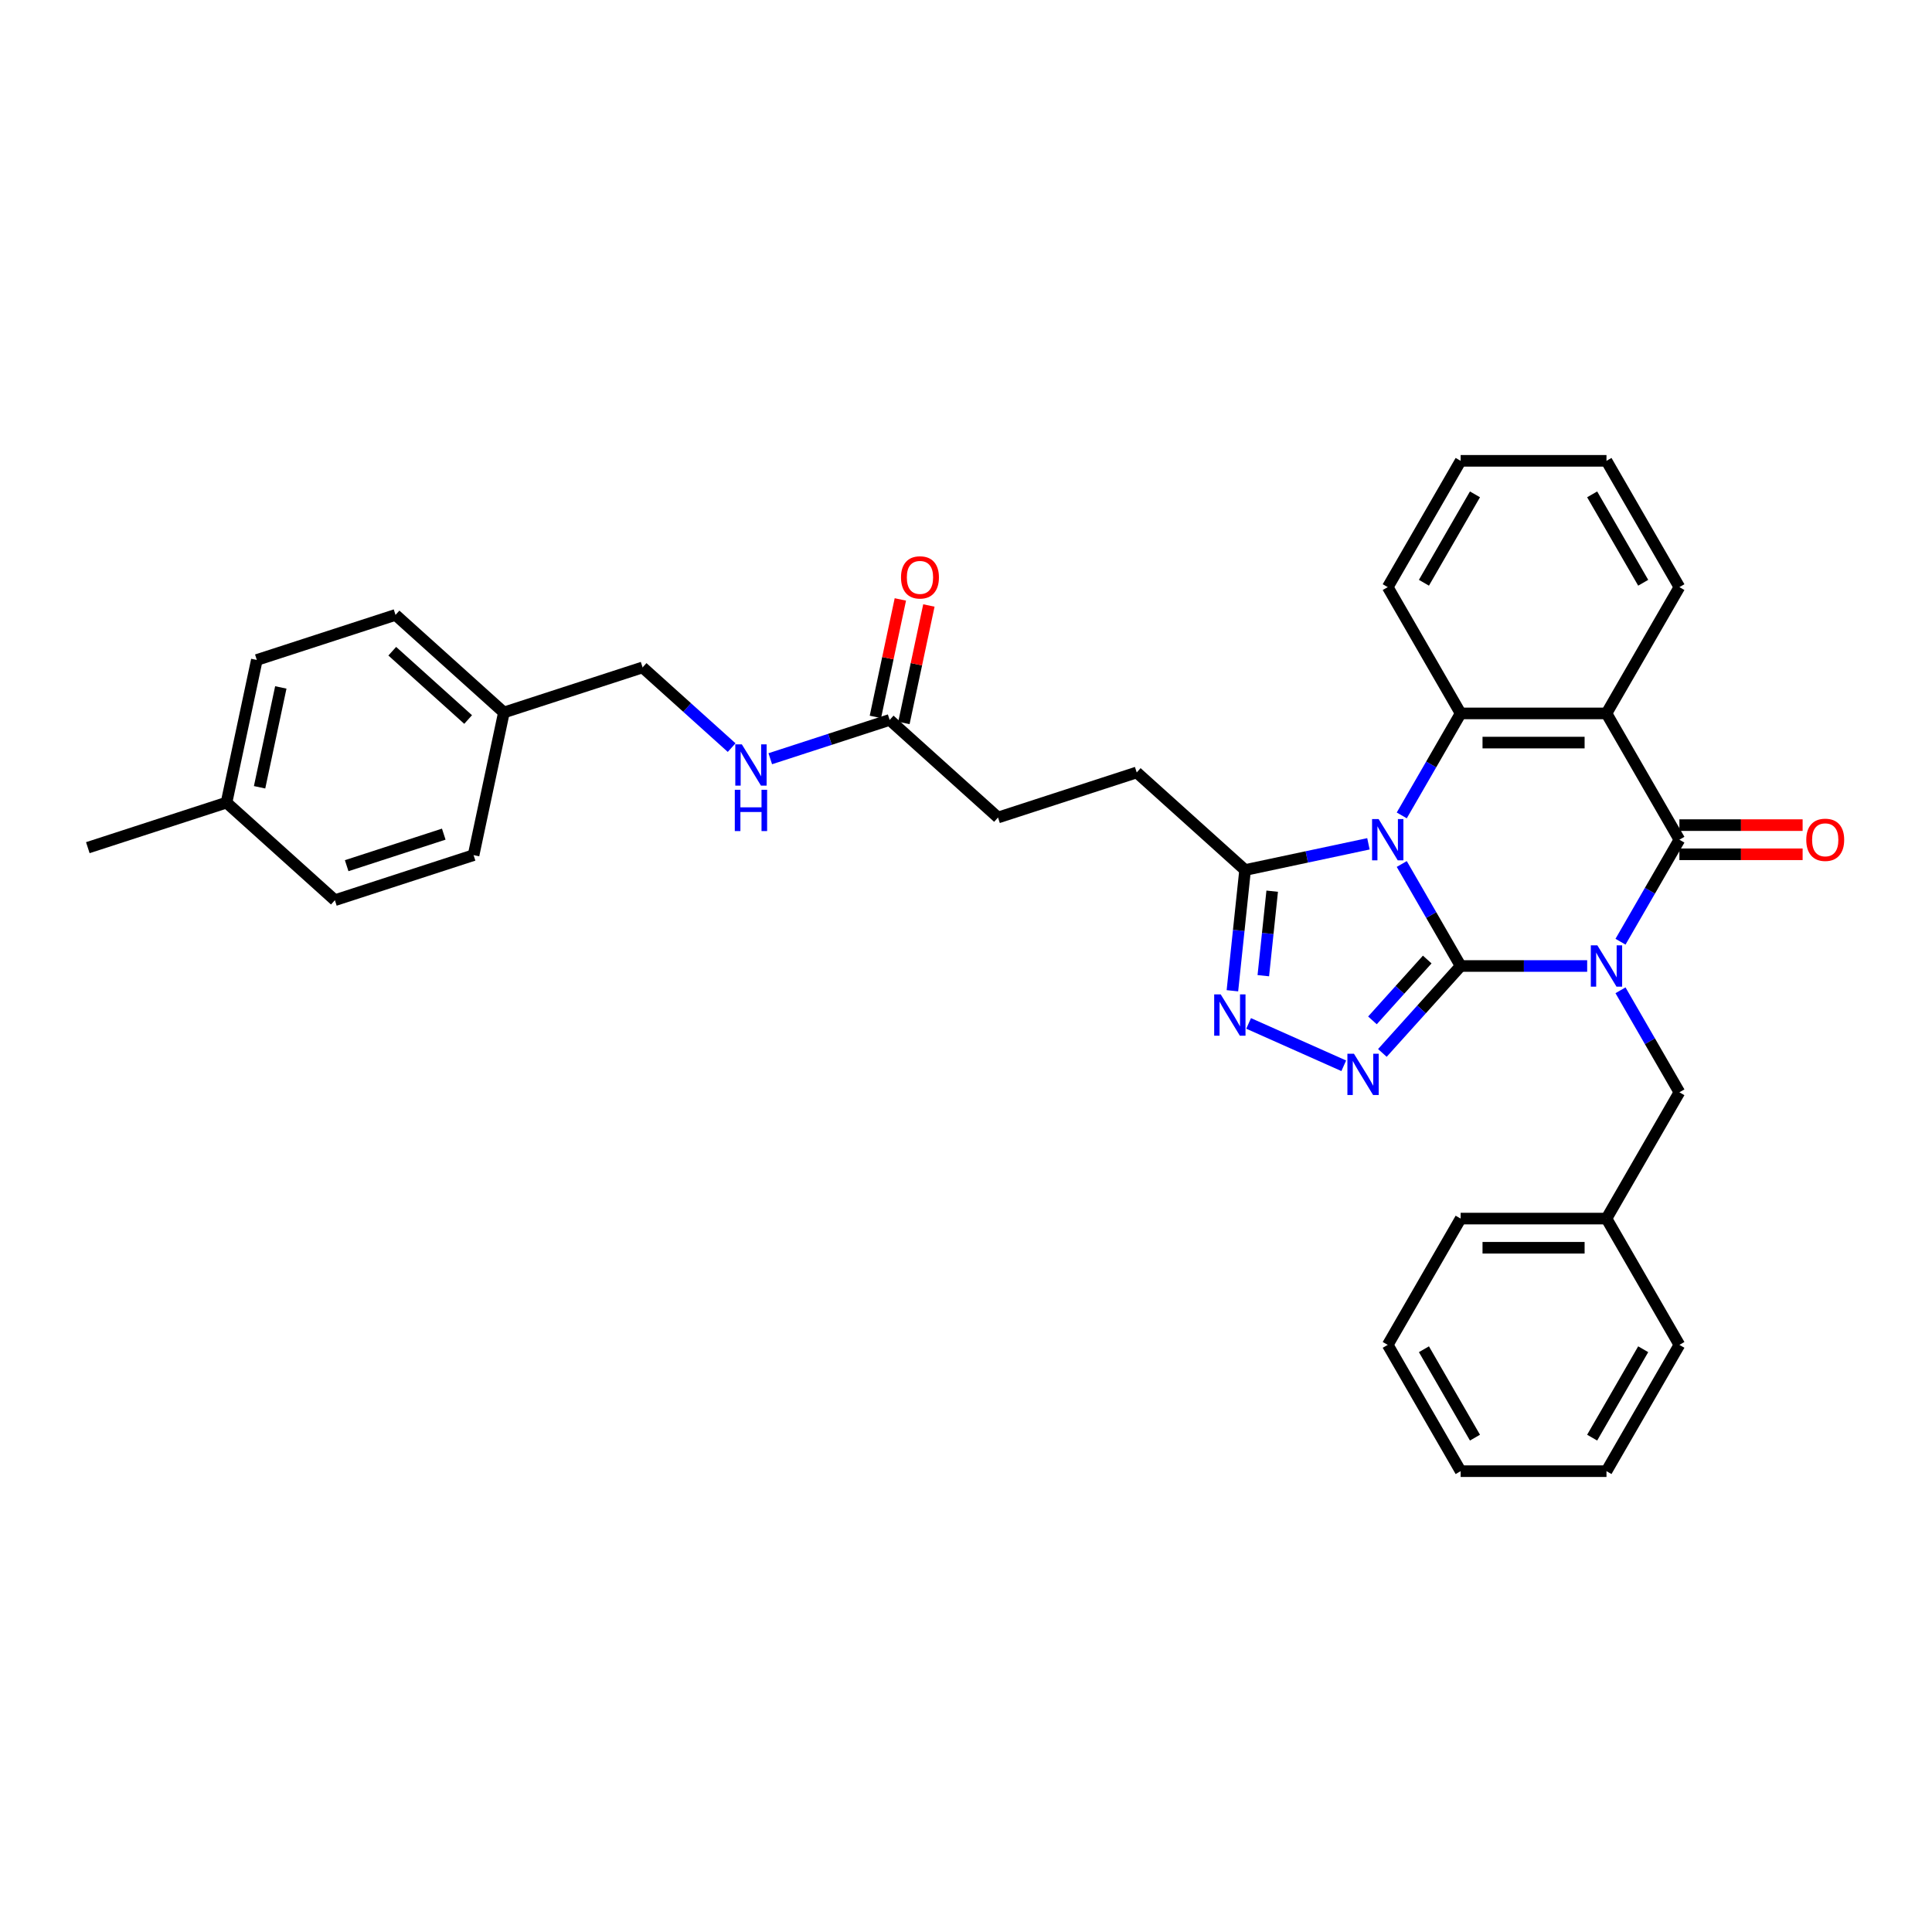 <?xml version='1.0' encoding='iso-8859-1'?>
<svg version='1.1' baseProfile='full'
              xmlns='http://www.w3.org/2000/svg'
                      xmlns:rdkit='http://www.rdkit.org/xml'
                      xmlns:xlink='http://www.w3.org/1999/xlink'
                  xml:space='preserve'
width='1000px' height='1000px' viewBox='0 0 1000 1000'>
<!-- END OF HEADER -->
<rect style='opacity:1.0;fill:#FFFFFF;stroke:none' width='1000' height='1000' x='0' y='0'> </rect>
<path class='bond-0' d='M 756.03,500 L 788.773,500' style='fill:none;fill-rule:evenodd;stroke:#000000;stroke-width:6px;stroke-linecap:butt;stroke-linejoin:miter;stroke-opacity:1' />
<path class='bond-0' d='M 788.773,500 L 821.517,500' style='fill:none;fill-rule:evenodd;stroke:#0000FF;stroke-width:6px;stroke-linecap:butt;stroke-linejoin:miter;stroke-opacity:1' />
<path class='bond-1' d='M 756.03,500 L 740.789,473.603' style='fill:none;fill-rule:evenodd;stroke:#000000;stroke-width:6px;stroke-linecap:butt;stroke-linejoin:miter;stroke-opacity:1' />
<path class='bond-1' d='M 740.789,473.603 L 725.549,447.206' style='fill:none;fill-rule:evenodd;stroke:#0000FF;stroke-width:6px;stroke-linecap:butt;stroke-linejoin:miter;stroke-opacity:1' />
<path class='bond-3' d='M 756.03,500 L 735.773,522.497' style='fill:none;fill-rule:evenodd;stroke:#000000;stroke-width:6px;stroke-linecap:butt;stroke-linejoin:miter;stroke-opacity:1' />
<path class='bond-3' d='M 735.773,522.497 L 715.516,544.994' style='fill:none;fill-rule:evenodd;stroke:#0000FF;stroke-width:6px;stroke-linecap:butt;stroke-linejoin:miter;stroke-opacity:1' />
<path class='bond-3' d='M 738.734,496.648 L 724.554,512.396' style='fill:none;fill-rule:evenodd;stroke:#000000;stroke-width:6px;stroke-linecap:butt;stroke-linejoin:miter;stroke-opacity:1' />
<path class='bond-3' d='M 724.554,512.396 L 710.375,528.144' style='fill:none;fill-rule:evenodd;stroke:#0000FF;stroke-width:6px;stroke-linecap:butt;stroke-linejoin:miter;stroke-opacity:1' />
<path class='bond-2' d='M 838.771,487.425 L 854.011,461.028' style='fill:none;fill-rule:evenodd;stroke:#0000FF;stroke-width:6px;stroke-linecap:butt;stroke-linejoin:miter;stroke-opacity:1' />
<path class='bond-2' d='M 854.011,461.028 L 869.252,434.631' style='fill:none;fill-rule:evenodd;stroke:#000000;stroke-width:6px;stroke-linecap:butt;stroke-linejoin:miter;stroke-opacity:1' />
<path class='bond-8' d='M 838.771,512.575 L 854.011,538.972' style='fill:none;fill-rule:evenodd;stroke:#0000FF;stroke-width:6px;stroke-linecap:butt;stroke-linejoin:miter;stroke-opacity:1' />
<path class='bond-8' d='M 854.011,538.972 L 869.252,565.369' style='fill:none;fill-rule:evenodd;stroke:#000000;stroke-width:6px;stroke-linecap:butt;stroke-linejoin:miter;stroke-opacity:1' />
<path class='bond-5' d='M 725.549,422.056 L 740.789,395.659' style='fill:none;fill-rule:evenodd;stroke:#0000FF;stroke-width:6px;stroke-linecap:butt;stroke-linejoin:miter;stroke-opacity:1' />
<path class='bond-5' d='M 740.789,395.659 L 756.03,369.263' style='fill:none;fill-rule:evenodd;stroke:#000000;stroke-width:6px;stroke-linecap:butt;stroke-linejoin:miter;stroke-opacity:1' />
<path class='bond-7' d='M 708.295,436.756 L 676.376,443.54' style='fill:none;fill-rule:evenodd;stroke:#0000FF;stroke-width:6px;stroke-linecap:butt;stroke-linejoin:miter;stroke-opacity:1' />
<path class='bond-7' d='M 676.376,443.54 L 644.457,450.325' style='fill:none;fill-rule:evenodd;stroke:#000000;stroke-width:6px;stroke-linecap:butt;stroke-linejoin:miter;stroke-opacity:1' />
<path class='bond-9' d='M 869.252,442.179 L 901.142,442.179' style='fill:none;fill-rule:evenodd;stroke:#000000;stroke-width:6px;stroke-linecap:butt;stroke-linejoin:miter;stroke-opacity:1' />
<path class='bond-9' d='M 901.142,442.179 L 933.033,442.179' style='fill:none;fill-rule:evenodd;stroke:#FF0000;stroke-width:6px;stroke-linecap:butt;stroke-linejoin:miter;stroke-opacity:1' />
<path class='bond-9' d='M 869.252,427.083 L 901.142,427.083' style='fill:none;fill-rule:evenodd;stroke:#000000;stroke-width:6px;stroke-linecap:butt;stroke-linejoin:miter;stroke-opacity:1' />
<path class='bond-9' d='M 901.142,427.083 L 933.033,427.083' style='fill:none;fill-rule:evenodd;stroke:#FF0000;stroke-width:6px;stroke-linecap:butt;stroke-linejoin:miter;stroke-opacity:1' />
<path class='bond-34' d='M 869.252,434.631 L 831.511,369.263' style='fill:none;fill-rule:evenodd;stroke:#000000;stroke-width:6px;stroke-linecap:butt;stroke-linejoin:miter;stroke-opacity:1' />
<path class='bond-6' d='M 695.529,551.644 L 646.287,529.72' style='fill:none;fill-rule:evenodd;stroke:#0000FF;stroke-width:6px;stroke-linecap:butt;stroke-linejoin:miter;stroke-opacity:1' />
<path class='bond-4' d='M 831.511,369.263 L 756.03,369.263' style='fill:none;fill-rule:evenodd;stroke:#000000;stroke-width:6px;stroke-linecap:butt;stroke-linejoin:miter;stroke-opacity:1' />
<path class='bond-4' d='M 820.189,384.359 L 767.352,384.359' style='fill:none;fill-rule:evenodd;stroke:#000000;stroke-width:6px;stroke-linecap:butt;stroke-linejoin:miter;stroke-opacity:1' />
<path class='bond-15' d='M 831.511,369.263 L 869.252,303.894' style='fill:none;fill-rule:evenodd;stroke:#000000;stroke-width:6px;stroke-linecap:butt;stroke-linejoin:miter;stroke-opacity:1' />
<path class='bond-17' d='M 756.03,369.263 L 718.289,303.894' style='fill:none;fill-rule:evenodd;stroke:#000000;stroke-width:6px;stroke-linecap:butt;stroke-linejoin:miter;stroke-opacity:1' />
<path class='bond-33' d='M 637.889,512.817 L 641.173,481.571' style='fill:none;fill-rule:evenodd;stroke:#0000FF;stroke-width:6px;stroke-linecap:butt;stroke-linejoin:miter;stroke-opacity:1' />
<path class='bond-33' d='M 641.173,481.571 L 644.457,450.325' style='fill:none;fill-rule:evenodd;stroke:#000000;stroke-width:6px;stroke-linecap:butt;stroke-linejoin:miter;stroke-opacity:1' />
<path class='bond-33' d='M 653.888,505.021 L 656.187,483.149' style='fill:none;fill-rule:evenodd;stroke:#0000FF;stroke-width:6px;stroke-linecap:butt;stroke-linejoin:miter;stroke-opacity:1' />
<path class='bond-33' d='M 656.187,483.149 L 658.485,461.277' style='fill:none;fill-rule:evenodd;stroke:#000000;stroke-width:6px;stroke-linecap:butt;stroke-linejoin:miter;stroke-opacity:1' />
<path class='bond-12' d='M 644.457,450.325 L 588.364,399.818' style='fill:none;fill-rule:evenodd;stroke:#000000;stroke-width:6px;stroke-linecap:butt;stroke-linejoin:miter;stroke-opacity:1' />
<path class='bond-19' d='M 869.252,565.369 L 831.511,630.737' style='fill:none;fill-rule:evenodd;stroke:#000000;stroke-width:6px;stroke-linecap:butt;stroke-linejoin:miter;stroke-opacity:1' />
<path class='bond-10' d='M 460.483,372.636 L 516.577,423.143' style='fill:none;fill-rule:evenodd;stroke:#000000;stroke-width:6px;stroke-linecap:butt;stroke-linejoin:miter;stroke-opacity:1' />
<path class='bond-11' d='M 460.483,372.636 L 429.586,382.675' style='fill:none;fill-rule:evenodd;stroke:#000000;stroke-width:6px;stroke-linecap:butt;stroke-linejoin:miter;stroke-opacity:1' />
<path class='bond-11' d='M 429.586,382.675 L 398.69,392.714' style='fill:none;fill-rule:evenodd;stroke:#0000FF;stroke-width:6px;stroke-linecap:butt;stroke-linejoin:miter;stroke-opacity:1' />
<path class='bond-13' d='M 467.866,374.205 L 474.328,343.803' style='fill:none;fill-rule:evenodd;stroke:#000000;stroke-width:6px;stroke-linecap:butt;stroke-linejoin:miter;stroke-opacity:1' />
<path class='bond-13' d='M 474.328,343.803 L 480.79,313.402' style='fill:none;fill-rule:evenodd;stroke:#FF0000;stroke-width:6px;stroke-linecap:butt;stroke-linejoin:miter;stroke-opacity:1' />
<path class='bond-13' d='M 453.1,371.067 L 459.562,340.665' style='fill:none;fill-rule:evenodd;stroke:#000000;stroke-width:6px;stroke-linecap:butt;stroke-linejoin:miter;stroke-opacity:1' />
<path class='bond-13' d='M 459.562,340.665 L 466.024,310.263' style='fill:none;fill-rule:evenodd;stroke:#FF0000;stroke-width:6px;stroke-linecap:butt;stroke-linejoin:miter;stroke-opacity:1' />
<path class='bond-16' d='M 378.702,386.963 L 355.652,366.208' style='fill:none;fill-rule:evenodd;stroke:#0000FF;stroke-width:6px;stroke-linecap:butt;stroke-linejoin:miter;stroke-opacity:1' />
<path class='bond-16' d='M 355.652,366.208 L 332.603,345.454' style='fill:none;fill-rule:evenodd;stroke:#000000;stroke-width:6px;stroke-linecap:butt;stroke-linejoin:miter;stroke-opacity:1' />
<path class='bond-14' d='M 588.364,399.818 L 516.577,423.143' style='fill:none;fill-rule:evenodd;stroke:#000000;stroke-width:6px;stroke-linecap:butt;stroke-linejoin:miter;stroke-opacity:1' />
<path class='bond-35' d='M 869.252,303.894 L 831.511,238.525' style='fill:none;fill-rule:evenodd;stroke:#000000;stroke-width:6px;stroke-linecap:butt;stroke-linejoin:miter;stroke-opacity:1' />
<path class='bond-35' d='M 850.517,301.637 L 824.098,255.879' style='fill:none;fill-rule:evenodd;stroke:#000000;stroke-width:6px;stroke-linecap:butt;stroke-linejoin:miter;stroke-opacity:1' />
<path class='bond-18' d='M 332.603,345.454 L 260.816,368.779' style='fill:none;fill-rule:evenodd;stroke:#000000;stroke-width:6px;stroke-linecap:butt;stroke-linejoin:miter;stroke-opacity:1' />
<path class='bond-29' d='M 718.289,303.894 L 756.03,238.525' style='fill:none;fill-rule:evenodd;stroke:#000000;stroke-width:6px;stroke-linecap:butt;stroke-linejoin:miter;stroke-opacity:1' />
<path class='bond-29' d='M 737.024,301.637 L 763.442,255.879' style='fill:none;fill-rule:evenodd;stroke:#000000;stroke-width:6px;stroke-linecap:butt;stroke-linejoin:miter;stroke-opacity:1' />
<path class='bond-21' d='M 260.816,368.779 L 245.122,442.611' style='fill:none;fill-rule:evenodd;stroke:#000000;stroke-width:6px;stroke-linecap:butt;stroke-linejoin:miter;stroke-opacity:1' />
<path class='bond-22' d='M 260.816,368.779 L 204.722,318.272' style='fill:none;fill-rule:evenodd;stroke:#000000;stroke-width:6px;stroke-linecap:butt;stroke-linejoin:miter;stroke-opacity:1' />
<path class='bond-22' d='M 242.3,372.422 L 203.035,337.067' style='fill:none;fill-rule:evenodd;stroke:#000000;stroke-width:6px;stroke-linecap:butt;stroke-linejoin:miter;stroke-opacity:1' />
<path class='bond-26' d='M 831.511,630.737 L 756.03,630.737' style='fill:none;fill-rule:evenodd;stroke:#000000;stroke-width:6px;stroke-linecap:butt;stroke-linejoin:miter;stroke-opacity:1' />
<path class='bond-26' d='M 820.189,645.834 L 767.352,645.834' style='fill:none;fill-rule:evenodd;stroke:#000000;stroke-width:6px;stroke-linecap:butt;stroke-linejoin:miter;stroke-opacity:1' />
<path class='bond-27' d='M 831.511,630.737 L 869.252,696.106' style='fill:none;fill-rule:evenodd;stroke:#000000;stroke-width:6px;stroke-linecap:butt;stroke-linejoin:miter;stroke-opacity:1' />
<path class='bond-20' d='M 117.242,415.429 L 132.935,341.597' style='fill:none;fill-rule:evenodd;stroke:#000000;stroke-width:6px;stroke-linecap:butt;stroke-linejoin:miter;stroke-opacity:1' />
<path class='bond-20' d='M 134.362,407.493 L 145.347,355.811' style='fill:none;fill-rule:evenodd;stroke:#000000;stroke-width:6px;stroke-linecap:butt;stroke-linejoin:miter;stroke-opacity:1' />
<path class='bond-25' d='M 117.242,415.429 L 45.455,438.754' style='fill:none;fill-rule:evenodd;stroke:#000000;stroke-width:6px;stroke-linecap:butt;stroke-linejoin:miter;stroke-opacity:1' />
<path class='bond-37' d='M 117.242,415.429 L 173.335,465.936' style='fill:none;fill-rule:evenodd;stroke:#000000;stroke-width:6px;stroke-linecap:butt;stroke-linejoin:miter;stroke-opacity:1' />
<path class='bond-23' d='M 245.122,442.611 L 173.335,465.936' style='fill:none;fill-rule:evenodd;stroke:#000000;stroke-width:6px;stroke-linecap:butt;stroke-linejoin:miter;stroke-opacity:1' />
<path class='bond-23' d='M 229.689,431.752 L 179.438,448.08' style='fill:none;fill-rule:evenodd;stroke:#000000;stroke-width:6px;stroke-linecap:butt;stroke-linejoin:miter;stroke-opacity:1' />
<path class='bond-24' d='M 204.722,318.272 L 132.935,341.597' style='fill:none;fill-rule:evenodd;stroke:#000000;stroke-width:6px;stroke-linecap:butt;stroke-linejoin:miter;stroke-opacity:1' />
<path class='bond-31' d='M 756.03,630.737 L 718.289,696.106' style='fill:none;fill-rule:evenodd;stroke:#000000;stroke-width:6px;stroke-linecap:butt;stroke-linejoin:miter;stroke-opacity:1' />
<path class='bond-30' d='M 869.252,696.106 L 831.511,761.475' style='fill:none;fill-rule:evenodd;stroke:#000000;stroke-width:6px;stroke-linecap:butt;stroke-linejoin:miter;stroke-opacity:1' />
<path class='bond-30' d='M 850.517,698.363 L 824.098,744.121' style='fill:none;fill-rule:evenodd;stroke:#000000;stroke-width:6px;stroke-linecap:butt;stroke-linejoin:miter;stroke-opacity:1' />
<path class='bond-28' d='M 831.511,238.525 L 756.03,238.525' style='fill:none;fill-rule:evenodd;stroke:#000000;stroke-width:6px;stroke-linecap:butt;stroke-linejoin:miter;stroke-opacity:1' />
<path class='bond-32' d='M 831.511,761.475 L 756.03,761.475' style='fill:none;fill-rule:evenodd;stroke:#000000;stroke-width:6px;stroke-linecap:butt;stroke-linejoin:miter;stroke-opacity:1' />
<path class='bond-36' d='M 718.289,696.106 L 756.03,761.475' style='fill:none;fill-rule:evenodd;stroke:#000000;stroke-width:6px;stroke-linecap:butt;stroke-linejoin:miter;stroke-opacity:1' />
<path class='bond-36' d='M 737.024,698.363 L 763.442,744.121' style='fill:none;fill-rule:evenodd;stroke:#000000;stroke-width:6px;stroke-linecap:butt;stroke-linejoin:miter;stroke-opacity:1' />
<path  class='atom-1' d='M 826.786 489.312
L 833.79 500.634
Q 834.485 501.751, 835.602 503.774
Q 836.719 505.797, 836.78 505.918
L 836.78 489.312
L 839.618 489.312
L 839.618 510.688
L 836.689 510.688
L 829.171 498.309
Q 828.295 496.86, 827.359 495.199
Q 826.454 493.539, 826.182 493.026
L 826.182 510.688
L 823.404 510.688
L 823.404 489.312
L 826.786 489.312
' fill='#0000FF'/>
<path  class='atom-2' d='M 713.564 423.943
L 720.568 435.265
Q 721.263 436.382, 722.38 438.405
Q 723.497 440.428, 723.558 440.549
L 723.558 423.943
L 726.396 423.943
L 726.396 445.319
L 723.467 445.319
L 715.949 432.94
Q 715.073 431.491, 714.137 429.831
Q 713.232 428.17, 712.96 427.657
L 712.96 445.319
L 710.182 445.319
L 710.182 423.943
L 713.564 423.943
' fill='#0000FF'/>
<path  class='atom-4' d='M 700.798 545.405
L 707.802 556.728
Q 708.497 557.845, 709.614 559.868
Q 710.731 561.891, 710.791 562.011
L 710.791 545.405
L 713.629 545.405
L 713.629 566.782
L 710.701 566.782
L 703.183 554.403
Q 702.307 552.954, 701.371 551.293
Q 700.466 549.632, 700.194 549.119
L 700.194 566.782
L 697.416 566.782
L 697.416 545.405
L 700.798 545.405
' fill='#0000FF'/>
<path  class='atom-7' d='M 631.842 514.704
L 638.847 526.027
Q 639.541 527.144, 640.658 529.167
Q 641.775 531.189, 641.836 531.31
L 641.836 514.704
L 644.674 514.704
L 644.674 536.081
L 641.745 536.081
L 634.227 523.702
Q 633.352 522.253, 632.416 520.592
Q 631.51 518.931, 631.238 518.418
L 631.238 536.081
L 628.46 536.081
L 628.46 514.704
L 631.842 514.704
' fill='#0000FF'/>
<path  class='atom-10' d='M 934.92 434.692
Q 934.92 429.559, 937.456 426.691
Q 939.993 423.822, 944.733 423.822
Q 949.473 423.822, 952.009 426.691
Q 954.545 429.559, 954.545 434.692
Q 954.545 439.885, 951.979 442.844
Q 949.413 445.772, 944.733 445.772
Q 940.023 445.772, 937.456 442.844
Q 934.92 439.915, 934.92 434.692
M 944.733 443.357
Q 947.994 443.357, 949.745 441.183
Q 951.526 438.979, 951.526 434.692
Q 951.526 430.495, 949.745 428.381
Q 947.994 426.238, 944.733 426.238
Q 941.472 426.238, 939.691 428.351
Q 937.94 430.465, 937.94 434.692
Q 937.94 439.009, 939.691 441.183
Q 941.472 443.357, 944.733 443.357
' fill='#FF0000'/>
<path  class='atom-12' d='M 383.971 385.273
L 390.976 396.595
Q 391.67 397.712, 392.787 399.735
Q 393.904 401.758, 393.965 401.879
L 393.965 385.273
L 396.803 385.273
L 396.803 406.649
L 393.874 406.649
L 386.356 394.27
Q 385.481 392.821, 384.545 391.16
Q 383.639 389.5, 383.367 388.987
L 383.367 406.649
L 380.589 406.649
L 380.589 385.273
L 383.971 385.273
' fill='#0000FF'/>
<path  class='atom-12' d='M 380.333 408.787
L 383.231 408.787
L 383.231 417.875
L 394.161 417.875
L 394.161 408.787
L 397.059 408.787
L 397.059 430.163
L 394.161 430.163
L 394.161 420.29
L 383.231 420.29
L 383.231 430.163
L 380.333 430.163
L 380.333 408.787
' fill='#0000FF'/>
<path  class='atom-14' d='M 466.364 298.865
Q 466.364 293.732, 468.9 290.864
Q 471.436 287.995, 476.176 287.995
Q 480.917 287.995, 483.453 290.864
Q 485.989 293.732, 485.989 298.865
Q 485.989 304.058, 483.423 307.017
Q 480.856 309.945, 476.176 309.945
Q 471.466 309.945, 468.9 307.017
Q 466.364 304.088, 466.364 298.865
M 476.176 307.53
Q 479.437 307.53, 481.188 305.356
Q 482.97 303.152, 482.97 298.865
Q 482.97 294.668, 481.188 292.554
Q 479.437 290.411, 476.176 290.411
Q 472.916 290.411, 471.134 292.524
Q 469.383 294.638, 469.383 298.865
Q 469.383 303.182, 471.134 305.356
Q 472.916 307.53, 476.176 307.53
' fill='#FF0000'/>
</svg>
